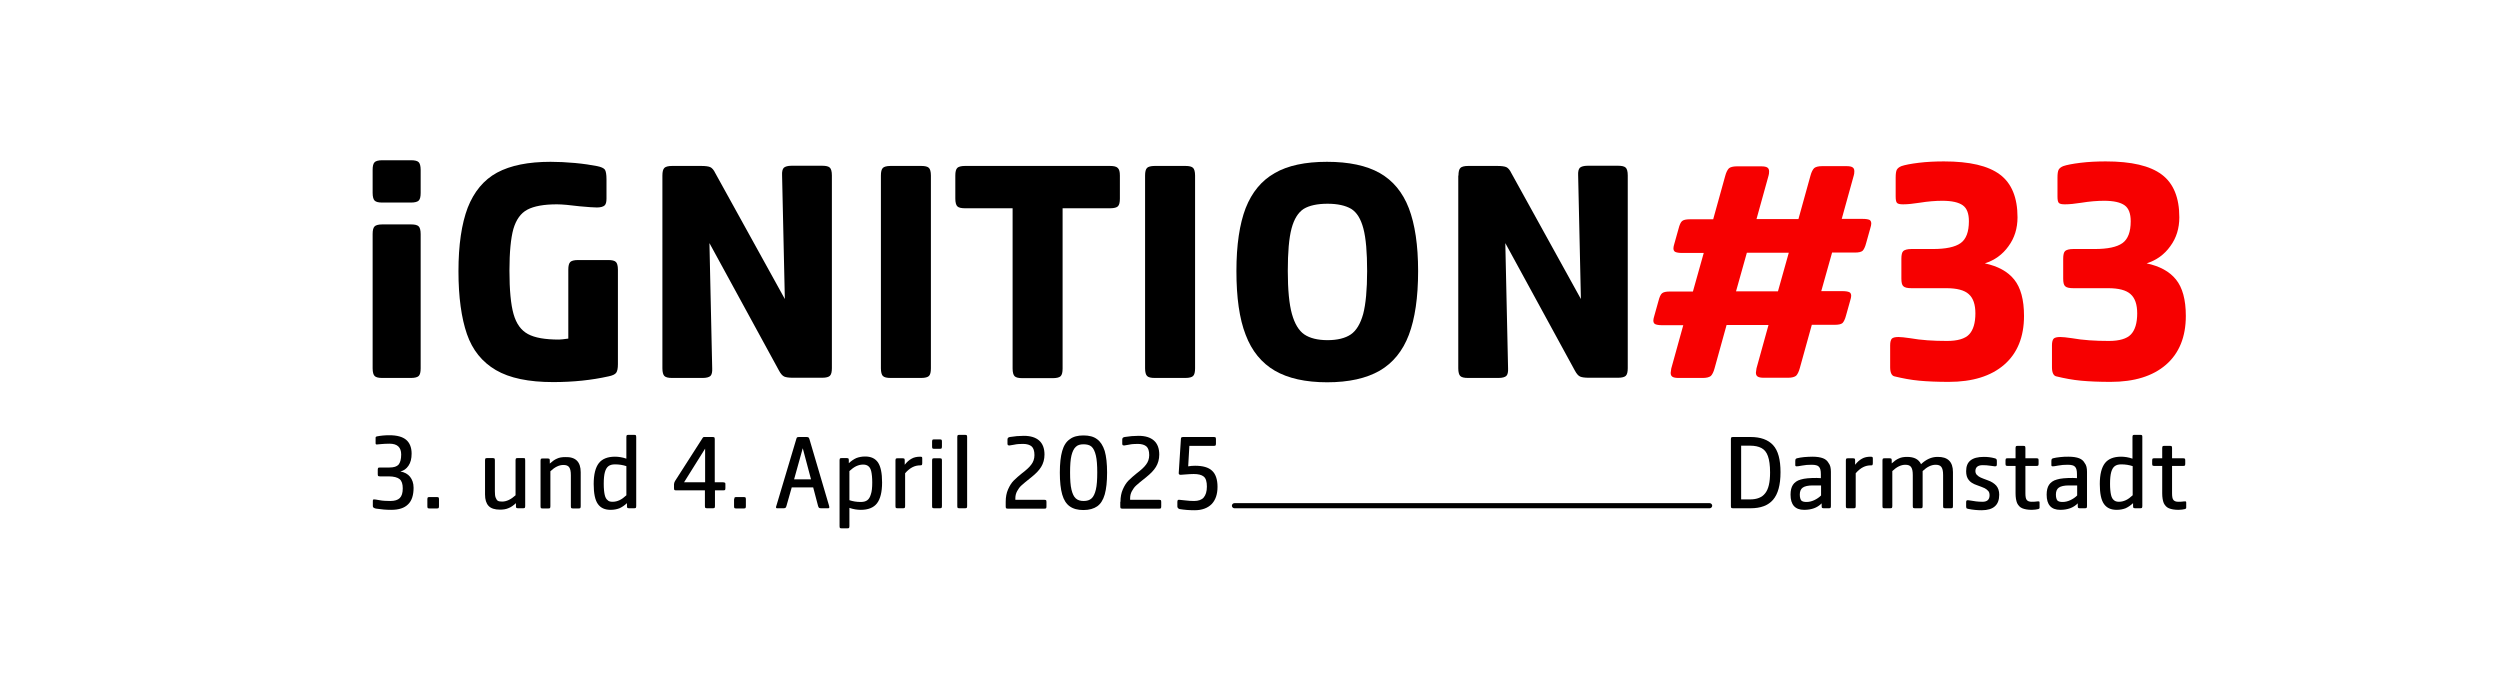 <?xml version="1.0" encoding="UTF-8"?>
<svg xmlns="http://www.w3.org/2000/svg" xmlns:xlink="http://www.w3.org/1999/xlink" version="1.1" id="a" x="0px" y="0px" viewBox="0 0 1270 350" style="enable-background:new 0 0 1270 350;" xml:space="preserve">
<style type="text/css">
	.st0{fill:#FFFFFF;}
	.st1{fill:#F70000;}
</style>
<rect class="st0" width="1270" height="350"></rect>
<g>
	<path d="M189.3,86.3c0-1.9,0.3-3.2,1-3.9c0.6-0.6,1.9-1,3.9-1h14.6c1.9,0,3.2,0.3,3.9,1c0.6,0.6,1,1.9,1,3.9v11.7   c0,1.9-0.3,3.2-1,3.9c-0.6,0.6-1.9,1-3.9,1h-14.6c-1.9,0-3.2-0.3-3.9-1c-0.6-0.6-1-1.9-1-3.9V86.3z M189.3,118.9   c0-1.9,0.3-3.2,1-3.9c0.6-0.6,1.9-1,3.9-1h14.6c1.9,0,3.2,0.3,3.9,1c0.6,0.6,1,1.9,1,3.9v68.2c0,1.9-0.3,3.2-1,3.9   c-0.6,0.6-1.9,1-3.9,1h-14.6c-1.9,0-3.2-0.3-3.9-1c-0.6-0.6-1-1.9-1-3.9V118.9z"></path>
	<path d="M279.7,82.2c3.9,0,8,0.2,12.4,0.6c4.4,0.4,8.2,1,11.3,1.6c2,0.4,3.3,1,3.9,1.8c0.5,0.8,0.8,2.4,0.8,4.9v9.8   c0,1.7-0.3,2.9-1,3.5c-0.7,0.6-2,1-3.9,1c-1.5,0-4.4-0.2-8.7-0.6c-4.9-0.6-8.8-1-11.6-1c-6.6,0-11.6,0.9-15,2.7   c-3.4,1.8-5.7,5.1-7.1,9.8c-1.3,4.7-2,11.8-2,21.2c0,9.8,0.7,17.2,2.1,22.1c1.4,4.9,3.8,8.2,7.3,10.1c3.5,1.9,8.7,2.8,15.8,2.8   c0.9,0,2.4-0.2,4.7-0.5v-35c0-1.9,0.3-3.2,1-3.9c0.6-0.6,1.9-1,3.9-1H309c1.9,0,3.2,0.3,3.9,1c0.6,0.6,1,1.9,1,3.9v48   c0,2.1-0.3,3.6-0.9,4.4c-0.6,0.8-1.9,1.4-3.9,1.8c-8.5,1.9-17.8,2.9-28.1,2.9c-12.4,0-22.1-2-29.1-6.1c-7-4.1-11.9-10.2-14.7-18.3   c-2.8-8.1-4.3-18.8-4.3-31.9c0-13.4,1.6-24.1,4.7-32.3c3.2-8.1,8.1-14.1,14.9-17.8C259.4,84,268.4,82.2,279.7,82.2z"></path>
	<path d="M336.5,89.2c0-1.9,0.3-3.2,1-3.9c0.6-0.6,1.9-1,3.9-1h14.8c2.1,0,3.7,0.2,4.6,0.6c0.9,0.4,1.8,1.4,2.6,3.1l35.3,63.9   l-1.4-62.8c-0.1-1.9,0.2-3.2,0.9-3.9c0.7-0.6,2-1,3.9-1h15.6c1.9,0,3.2,0.3,3.9,1c0.6,0.6,1,1.9,1,3.9v97.9c0,1.9-0.3,3.2-1,3.9   c-0.6,0.6-1.9,1-3.9,1h-14.8c-2.1,0-3.6-0.2-4.5-0.6c-0.9-0.4-1.8-1.4-2.7-3.1l-35.3-64.7l1.4,63.6c0.1,1.9-0.2,3.2-0.9,3.9   c-0.7,0.6-2,1-3.9,1h-15.6c-1.9,0-3.2-0.3-3.9-1c-0.6-0.6-1-1.9-1-3.9V89.2z"></path>
	<path d="M447.5,89.2c0-1.9,0.3-3.2,1-3.9c0.6-0.6,1.9-1,3.9-1h15.6c1.9,0,3.2,0.3,3.9,1c0.6,0.6,1,1.9,1,3.9v97.9   c0,1.9-0.3,3.2-1,3.9c-0.6,0.6-1.9,1-3.9,1h-15.6c-1.9,0-3.2-0.3-3.9-1c-0.6-0.6-1-1.9-1-3.9V89.2z"></path>
	<path d="M568.9,89.2v11.7c0,1.9-0.3,3.2-1,3.9c-0.6,0.6-1.9,1-3.9,1h-24.2v81.4c0,1.9-0.3,3.2-1,3.9c-0.6,0.6-1.9,1-3.9,1h-15.6   c-1.9,0-3.2-0.3-3.9-1c-0.6-0.6-1-1.9-1-3.9v-81.4h-24.2c-1.9,0-3.2-0.3-3.9-1c-0.6-0.6-1-1.9-1-3.9V89.2c0-1.9,0.3-3.2,1-3.9   c0.6-0.6,1.9-1,3.9-1h73.7c1.9,0,3.2,0.3,3.9,1C568.6,86,568.9,87.3,568.9,89.2z"></path>
	<path d="M581.7,89.2c0-1.9,0.3-3.2,1-3.9c0.6-0.6,1.9-1,3.9-1h15.6c1.9,0,3.2,0.3,3.9,1c0.6,0.6,1,1.9,1,3.9v97.9   c0,1.9-0.3,3.2-1,3.9c-0.6,0.6-1.9,1-3.9,1h-15.6c-1.9,0-3.2-0.3-3.9-1c-0.6-0.6-1-1.9-1-3.9V89.2z"></path>
	<path d="M674.1,82.2c11.1,0,20.1,1.9,26.8,5.7c6.7,3.8,11.7,9.8,14.8,17.9c3.1,8.1,4.7,18.8,4.7,31.9c0,13.4-1.6,24.2-4.7,32.4   c-3.1,8.2-8.1,14.3-14.8,18.2c-6.8,3.9-15.7,5.9-26.7,5.9c-11,0-19.9-2-26.6-5.9c-6.7-3.9-11.7-10-14.8-18.2   c-3.2-8.2-4.7-19-4.7-32.4c0-13.3,1.6-23.9,4.7-32c3.2-8.1,8.1-14,14.8-17.8C654.2,84.1,663,82.2,674.1,82.2z M674.4,103.5   c-5.2,0-9.3,0.9-12.1,2.6c-2.8,1.8-4.9,5.1-6.2,10c-1.3,4.9-1.9,12.1-1.9,21.6c0,9.5,0.7,16.8,2.1,21.8c1.4,5,3.5,8.5,6.3,10.4   c2.8,1.9,6.8,2.9,11.8,2.9c5,0,9-1,11.8-2.9c2.8-1.9,4.9-5.4,6.3-10.4c1.3-5,2-12.3,2-21.8c0-9.5-0.6-16.7-1.9-21.6   c-1.3-4.9-3.3-8.2-6.2-10C683.5,104.4,679.5,103.5,674.4,103.5z"></path>
	<path d="M740.9,89.2c0-1.9,0.3-3.2,1-3.9c0.6-0.6,1.9-1,3.9-1h14.8c2.1,0,3.7,0.2,4.6,0.6c0.9,0.4,1.8,1.4,2.6,3.1l35.3,63.9   l-1.4-62.8c-0.1-1.9,0.2-3.2,0.9-3.9c0.7-0.6,2-1,3.9-1H822c1.9,0,3.2,0.3,3.9,1c0.6,0.6,1,1.9,1,3.9v97.9c0,1.9-0.3,3.2-1,3.9   c-0.6,0.6-1.9,1-3.9,1h-14.8c-2.1,0-3.6-0.2-4.5-0.6c-0.9-0.4-1.8-1.4-2.7-3.1l-35.3-64.7l1.4,63.6c0.1,1.9-0.2,3.2-0.9,3.9   c-0.7,0.6-2,1-3.9,1h-15.6c-1.9,0-3.2-0.3-3.9-1c-0.6-0.6-1-1.9-1-3.9V89.2z"></path>
	<path class="st1" d="M950.6,113.6c0,0.6-0.2,1.4-0.5,2.4l-2.1,7.5c-0.5,2-1.2,3.3-1.8,3.9c-0.7,0.6-2,0.9-3.9,0.9h-11.6l-5.5,19.6   h10.9c1.5,0,2.6,0.2,3.3,0.5c0.7,0.3,1,1,1,1.9c0,0.6-0.2,1.4-0.5,2.4l-2.1,7.5c-0.5,2-1.2,3.3-1.8,3.9c-0.7,0.6-2,0.9-3.9,0.9   h-11.7l-6.1,22c-0.5,1.9-1.2,3.2-1.9,3.9c-0.8,0.6-2.1,1-4,1h-12.4c-1.5,0-2.5-0.2-3.1-0.6c-0.6-0.4-0.9-1-0.9-2   c0-0.2,0.1-1,0.3-2.2l6.1-22h-21.3l-6.1,22c-0.5,1.9-1.2,3.2-1.9,3.9c-0.8,0.6-2.1,1-4,1h-12.4c-1.5,0-2.5-0.2-3.1-0.6   c-0.6-0.4-0.9-1-0.9-2c0-0.2,0.1-1,0.3-2.2l6.1-22h-10.9c-1.5,0-2.6-0.2-3.3-0.5c-0.7-0.3-1-1-1-1.9c0-0.6,0.2-1.4,0.5-2.4l2.1-7.5   c0.5-2,1.1-3.3,1.8-3.9c0.7-0.6,2-0.9,3.9-0.9H860l5.5-19.6h-11.1c-1.5,0-2.6-0.2-3.3-0.5c-0.7-0.3-1-1-1-1.9   c0-0.6,0.2-1.4,0.5-2.4l2.1-7.5c0.5-2,1.1-3.3,1.8-3.9c0.7-0.6,2-0.9,3.9-0.9h11.9l6.1-22c0.5-1.9,1.2-3.2,1.9-3.9   c0.7-0.6,2.1-1,4-1h12.4c1.5,0,2.5,0.2,3.1,0.6c0.6,0.4,0.9,1,0.9,2c0,0.9-0.1,1.6-0.3,2.2l-6.1,22h21.3l6.1-22   c0.5-1.9,1.2-3.2,1.9-3.9c0.7-0.6,2.1-1,4-1H938c1.5,0,2.5,0.2,3.1,0.6c0.6,0.4,0.9,1,0.9,2c0,0.9-0.1,1.6-0.3,2.2l-6.1,22h10.8   c1.5,0,2.6,0.2,3.3,0.5C950.3,112,950.6,112.7,950.6,113.6z M908.7,128.4h-21.3l-5.5,19.6h21.3L908.7,128.4z"></path>
	<path class="st1" d="M960.2,186.6v-11.2c0-1.6,0.3-2.7,0.8-3.3c0.5-0.6,1.7-0.9,3.4-0.9c1.2,0,3.2,0.2,5.9,0.6   c5.6,1,11.8,1.4,18.8,1.4c5.3,0,9.1-1.1,11.2-3.3c2.1-2.2,3.2-5.8,3.2-10.7c0-4.5-1.1-7.8-3.4-9.8c-2.2-2-6-3-11.4-3h-17.7   c-2,0-3.4-0.3-4.1-1c-0.7-0.6-1-1.9-1-3.9v-10c0-2,0.3-3.4,1-4c0.7-0.6,2.1-1,4.1-1h10.9c6.6,0,11.3-1,14.1-3   c2.8-2,4.2-5.7,4.2-11.1c0-3.9-1-6.6-3.1-8.1c-2.1-1.5-5.5-2.3-10.4-2.3c-3.4,0-7.3,0.3-11.6,1c-3.2,0.5-6,0.8-8.3,0.8   c-1.6,0-2.6-0.2-3.1-0.7s-0.7-1.6-0.7-3.3v-9.6c0-1.9,0.2-3.3,0.6-4c0.4-0.7,1.1-1.3,2.3-1.8c1.7-0.6,4.7-1.2,8.8-1.7   s8.5-0.7,12.8-0.7c13.1,0,22.5,2.2,28.5,6.7c5.9,4.4,8.9,11.7,8.9,21.7c0,5.6-1.5,10.5-4.6,14.7c-3,4.2-7,7.1-12,8.7   c6.6,1.4,11.6,4.1,14.9,8.2c3.3,4.1,5,10.2,5,18.5c0,10.7-3.4,19-10.1,24.8c-6.7,5.8-16.1,8.7-28.1,8.7c-5.7,0-10.7-0.2-15-0.6   c-4.3-0.4-8.5-1.2-12.6-2.2C961,190.9,960.2,189.3,960.2,186.6z"></path>
	<path class="st1" d="M1042.4,186.6v-11.2c0-1.6,0.3-2.7,0.8-3.3c0.5-0.6,1.7-0.9,3.4-0.9c1.2,0,3.2,0.2,5.9,0.6   c5.6,1,11.8,1.4,18.8,1.4c5.3,0,9.1-1.1,11.2-3.3c2.1-2.2,3.2-5.8,3.2-10.7c0-4.5-1.1-7.8-3.4-9.8c-2.2-2-6-3-11.4-3h-17.7   c-2,0-3.4-0.3-4.1-1c-0.7-0.6-1-1.9-1-3.9v-10c0-2,0.3-3.4,1-4c0.7-0.6,2.1-1,4.1-1h10.9c6.6,0,11.3-1,14.1-3   c2.8-2,4.2-5.7,4.2-11.1c0-3.9-1-6.6-3.1-8.1c-2.1-1.5-5.5-2.3-10.4-2.3c-3.4,0-7.3,0.3-11.6,1c-3.2,0.5-6,0.8-8.3,0.8   c-1.6,0-2.6-0.2-3.1-0.7s-0.7-1.6-0.7-3.3v-9.6c0-1.9,0.2-3.3,0.6-4c0.4-0.7,1.1-1.3,2.3-1.8c1.7-0.6,4.7-1.2,8.8-1.7   s8.5-0.7,12.8-0.7c13.1,0,22.5,2.2,28.5,6.7c5.9,4.4,8.9,11.7,8.9,21.7c0,5.6-1.5,10.5-4.6,14.7c-3,4.2-7,7.1-12,8.7   c6.6,1.4,11.6,4.1,14.9,8.2c3.3,4.1,5,10.2,5,18.5c0,10.7-3.4,19-10.1,24.8c-6.7,5.8-16.1,8.7-28.1,8.7c-5.7,0-10.7-0.2-15-0.6   c-4.3-0.4-8.5-1.2-12.6-2.2C1043.2,190.9,1042.4,189.3,1042.4,186.6z"></path>
</g>
<g>
	<g>
		<path d="M189.4,256.9v-2.1c0-0.4,0-0.7,0.1-0.9s0.3-0.2,0.6-0.2c0.3,0,1.1,0.1,2.7,0.4c1.5,0.3,3.4,0.4,5.5,0.4    c2.2,0,3.8-0.5,4.8-1.5s1.5-2.6,1.5-4.9c0-2.2-0.5-3.8-1.6-4.7c-1.1-0.9-3-1.4-5.6-1.4h-4.4c-0.4,0-0.7-0.1-0.9-0.2    c-0.1-0.1-0.2-0.4-0.2-0.9v-2.3c0-0.4,0.1-0.7,0.2-0.9c0.1-0.1,0.4-0.2,0.9-0.2h4.8c2.3,0,3.8-0.5,4.7-1.5c0.8-1,1.3-2.7,1.3-5.1    c0-3.7-2-5.5-5.9-5.5c-1.7,0-3.2,0.1-4.3,0.2s-1.9,0.2-2.2,0.2c-0.3,0-0.4-0.1-0.5-0.2c-0.1-0.1-0.1-0.3-0.1-0.6v-2.4    c0-0.3,0-0.5,0.1-0.6c0.1-0.1,0.2-0.2,0.5-0.3c2-0.4,4.1-0.6,6.4-0.6c3.9,0,6.7,0.8,8.5,2.3c1.8,1.5,2.8,3.9,2.8,7    c0,2.6-0.5,4.6-1.6,6.2s-2.4,2.5-4.1,2.9c2.1,0.4,3.8,1.3,4.9,2.7s1.8,3.2,1.8,5.6c0,3.7-0.9,6.6-2.8,8.4    c-1.9,1.9-4.7,2.8-8.6,2.8c-2.5,0-5-0.2-7.5-0.6c-0.6-0.1-1-0.2-1.2-0.4C189.5,257.8,189.4,257.4,189.4,256.9z"></path>
		<path d="M217.1,253.6c0-0.4,0.1-0.7,0.2-0.9c0.1-0.1,0.4-0.2,0.9-0.2h3.7c0.4,0,0.7,0.1,0.9,0.2c0.1,0.1,0.2,0.4,0.2,0.9v3.6    c0,0.4-0.1,0.7-0.2,0.9c-0.1,0.1-0.4,0.2-0.9,0.2h-3.7c-0.5,0-0.8-0.1-0.9-0.2c-0.1-0.1-0.2-0.4-0.2-0.9V253.6z"></path>
		<path d="M266.8,233.9v23.2c0,0.4-0.1,0.7-0.2,0.9c-0.1,0.1-0.4,0.2-0.9,0.2h-2.5c-0.4,0-0.7-0.1-0.9-0.2c-0.1-0.1-0.2-0.4-0.2-0.9    v-1.5c-1.2,1.1-2.4,2-3.7,2.5c-1.3,0.6-2.8,0.8-4.4,0.8c-2.6,0-4.6-0.6-5.8-1.9c-1.2-1.3-1.8-3.2-1.8-5.8v-17.4    c0-0.4,0.1-0.7,0.2-0.9c0.1-0.1,0.4-0.2,0.9-0.2h2.8c0.4,0,0.7,0.1,0.9,0.2c0.1,0.1,0.2,0.4,0.2,0.9v15.8c0,1.4,0.1,2.5,0.4,3.2    s0.6,1.3,1.1,1.6c0.5,0.3,1.2,0.4,2.2,0.4c2.2,0,4.5-1.1,6.8-3.2v-17.8c0-0.4,0.1-0.7,0.2-0.9c0.1-0.1,0.4-0.2,0.9-0.2h2.8    c0.5,0,0.8,0.1,0.9,0.2C266.7,233.2,266.8,233.5,266.8,233.9z"></path>
		<path d="M295,239.9v17.3c0,0.4-0.1,0.7-0.2,0.9c-0.1,0.1-0.4,0.2-0.9,0.2h-2.8c-0.4,0-0.7-0.1-0.9-0.2c-0.1-0.1-0.2-0.4-0.2-0.9    v-15.8c0-2-0.3-3.3-0.9-4.1c-0.6-0.8-1.6-1.1-2.9-1.1c-2.2,0-4.4,1.1-6.6,3.2v17.8c0,0.4-0.1,0.7-0.2,0.9    c-0.1,0.1-0.4,0.2-0.9,0.2h-2.8c-0.5,0-0.8-0.1-0.9-0.2c-0.1-0.1-0.2-0.4-0.2-0.9v-23.2c0-0.4,0.1-0.7,0.2-0.9    c0.1-0.1,0.4-0.2,0.9-0.2h2.5c0.4,0,0.7,0.1,0.9,0.2c0.1,0.1,0.2,0.4,0.2,0.9v1.5c1.2-1.1,2.4-2,3.6-2.5c1.2-0.6,2.7-0.8,4.2-0.8    C292.4,232,295,234.6,295,239.9z"></path>
		<path d="M323.2,222v35.1c0,0.4-0.1,0.7-0.2,0.9c-0.1,0.1-0.4,0.2-0.9,0.2h-2.5c-0.4,0-0.7-0.1-0.9-0.2c-0.1-0.1-0.2-0.4-0.2-0.9    v-1.5c-1.3,1.2-2.5,2-3.8,2.6c-1.3,0.5-2.8,0.8-4.5,0.8c-3,0-5.1-1-6.5-3c-1.4-2-2.1-5.3-2.1-10.1c0-4.9,0.9-8.4,2.6-10.6    c1.7-2.2,4.5-3.3,8.2-3.3c1.8,0,3.8,0.3,5.8,1v-11c0-0.4,0.1-0.7,0.2-0.9c0.1-0.1,0.4-0.2,0.9-0.2h2.8c0.5,0,0.8,0.1,0.9,0.2    C323.1,221.3,323.2,221.6,323.2,222z M311.2,254.9c1.3,0,2.4-0.3,3.5-0.8s2.2-1.3,3.5-2.5v-14.8c-1.8-0.6-3.7-0.9-5.8-0.9    c-1.4,0-2.5,0.3-3.3,0.9c-0.8,0.6-1.4,1.6-1.8,3c-0.4,1.4-0.6,3.4-0.6,6c0,2.4,0.2,4.3,0.5,5.6s0.8,2.2,1.5,2.7    C309.2,254.7,310.1,254.9,311.2,254.9z"></path>
		<path d="M368.5,246.1v1.9c0,0.5-0.1,0.8-0.2,0.9c-0.1,0.1-0.4,0.2-0.9,0.2h-4.2v8c0,0.4-0.1,0.7-0.2,0.9c-0.1,0.1-0.4,0.2-0.9,0.2    h-2.9c-0.4,0-0.7-0.1-0.9-0.2c-0.1-0.1-0.2-0.4-0.2-0.9v-8h-14.6c-0.5,0-0.8-0.1-0.9-0.2c-0.1-0.1-0.2-0.4-0.2-0.9v-2    c0-0.5,0.2-1,0.5-1.6l13.9-21.7c0.2-0.3,0.3-0.5,0.5-0.6c0.1-0.1,0.3-0.1,0.5-0.1h4.2c0.5,0,0.8,0.1,0.9,0.2    c0.1,0.1,0.2,0.4,0.2,0.9V245h4.2c0.4,0,0.7,0.1,0.9,0.2C368.5,245.3,368.5,245.6,368.5,246.1z M358.2,245v-17.1L347.5,245H358.2z    "></path>
		<path d="M373,253.6c0-0.4,0.1-0.7,0.2-0.9c0.1-0.1,0.4-0.2,0.9-0.2h3.7c0.4,0,0.7,0.1,0.9,0.2c0.1,0.1,0.2,0.4,0.2,0.9v3.6    c0,0.4-0.1,0.7-0.2,0.9c-0.1,0.1-0.4,0.2-0.9,0.2H374c-0.5,0-0.8-0.1-0.9-0.2c-0.1-0.1-0.2-0.4-0.2-0.9V253.6z"></path>
		<path d="M421.3,257.6c0,0.3-0.1,0.4-0.2,0.5c-0.1,0.1-0.4,0.1-0.7,0.1h-3.3c-0.5,0-0.8-0.1-1-0.2c-0.2-0.1-0.3-0.4-0.5-0.9    l-2.5-9.5h-10.9l-2.7,9.5c-0.1,0.4-0.3,0.7-0.5,0.9c-0.2,0.1-0.5,0.2-0.9,0.2H395c-0.3,0-0.5,0-0.6-0.1c-0.1-0.1-0.2-0.2-0.2-0.4    c0-0.2,0.1-0.5,0.3-1.1l10-33.5c0.1-0.5,0.3-0.8,0.4-0.9c0.1-0.1,0.5-0.2,1-0.2h3.8c0.5,0,0.8,0.1,1,0.2c0.2,0.1,0.3,0.4,0.5,0.9    l9.9,33.6C421.2,257.1,421.3,257.4,421.3,257.6z M412,243.5l-4.2-15.8l-4.4,15.8H412z"></path>
		<path d="M448.1,245.1c0,4.9-0.9,8.4-2.6,10.6c-1.7,2.2-4.5,3.3-8.2,3.3c-1.8,0-3.8-0.3-5.8-1v9.3c0,0.4-0.1,0.7-0.2,0.9    c-0.1,0.1-0.4,0.2-0.9,0.2h-2.8c-0.5,0-0.8-0.1-0.9-0.2c-0.1-0.1-0.2-0.4-0.2-0.9v-33.5c0-0.4,0.1-0.7,0.2-0.9    c0.1-0.1,0.4-0.2,0.9-0.2h2.5c0.4,0,0.7,0.1,0.9,0.2c0.1,0.1,0.2,0.4,0.2,0.9v1.5c1.3-1.2,2.5-2,3.8-2.6c1.3-0.5,2.8-0.8,4.5-0.8    c3,0,5.1,1,6.5,3C447.4,237,448.1,240.3,448.1,245.1z M443.1,245.1c0-2.4-0.2-4.3-0.5-5.6c-0.3-1.3-0.8-2.2-1.5-2.7    c-0.6-0.5-1.5-0.8-2.6-0.8c-1.3,0-2.4,0.3-3.5,0.8c-1.1,0.5-2.2,1.3-3.5,2.5v14.8c1.8,0.6,3.7,0.9,5.8,0.9c1.4,0,2.5-0.3,3.3-0.9    c0.8-0.6,1.4-1.6,1.8-3C442.9,249.7,443.1,247.7,443.1,245.1z"></path>
		<path d="M468.5,232.9v2.4c0,0.4-0.1,0.7-0.2,0.9c-0.1,0.1-0.4,0.2-0.8,0.2c-1.4,0-2.7,0.3-3.9,0.9c-1.2,0.6-2.5,1.6-3.8,3.1v16.7    c0,0.4-0.1,0.7-0.2,0.9c-0.1,0.1-0.4,0.2-0.9,0.2H456c-0.5,0-0.8-0.1-0.9-0.2c-0.1-0.1-0.2-0.4-0.2-0.9v-23.2    c0-0.4,0.1-0.7,0.2-0.9c0.1-0.1,0.4-0.2,0.9-0.2h2.5c0.4,0,0.7,0.1,0.9,0.2c0.1,0.1,0.2,0.4,0.2,0.9v2.2c1.1-1.4,2.2-2.4,3.5-3.1    c1.2-0.7,2.7-1,4.4-1c0.5,0,0.8,0.1,0.9,0.2C468.4,232.3,468.5,232.6,468.5,232.9z"></path>
		<path d="M473.5,224.3c0-0.4,0.1-0.7,0.2-0.9c0.1-0.1,0.4-0.2,0.9-0.2h2.8c0.4,0,0.7,0.1,0.9,0.2c0.1,0.1,0.2,0.4,0.2,0.9v2.6    c0,0.4-0.1,0.7-0.2,0.9c-0.1,0.1-0.4,0.2-0.9,0.2h-2.8c-0.5,0-0.8-0.1-0.9-0.2c-0.1-0.1-0.2-0.4-0.2-0.9V224.3z M473.5,233.9    c0-0.4,0.1-0.7,0.2-0.9c0.1-0.1,0.4-0.2,0.9-0.2h2.8c0.4,0,0.7,0.1,0.9,0.2c0.1,0.1,0.2,0.4,0.2,0.9v23.2c0,0.4-0.1,0.7-0.2,0.9    c-0.1,0.1-0.4,0.2-0.9,0.2h-2.8c-0.5,0-0.8-0.1-0.9-0.2c-0.1-0.1-0.2-0.4-0.2-0.9V233.9z"></path>
		<path d="M486.3,222c0-0.4,0.1-0.7,0.2-0.9c0.1-0.1,0.4-0.2,0.9-0.2h2.8c0.4,0,0.7,0.1,0.9,0.2c0.1,0.1,0.2,0.4,0.2,0.9v35.1    c0,0.4-0.1,0.7-0.2,0.9c-0.1,0.1-0.4,0.2-0.9,0.2h-2.8c-0.5,0-0.8-0.1-0.9-0.2c-0.1-0.1-0.2-0.4-0.2-0.9V222z"></path>
		<path d="M510.9,254.9c0-2.4,0.4-4.5,1.2-6.3c0.8-1.8,1.7-3.3,2.9-4.5c1.2-1.2,2.6-2.4,4.2-3.7c2.1-1.6,3.7-3,4.7-4.4    c1-1.3,1.6-2.9,1.6-4.8c0-2.1-0.5-3.6-1.4-4.4c-0.9-0.8-2.4-1.3-4.4-1.3c-1.7,0-3.2,0.1-4.5,0.4c-1.3,0.2-2.1,0.4-2.4,0.4    c-0.4,0-0.6-0.1-0.8-0.2c-0.1-0.1-0.2-0.4-0.2-0.7v-2.1c0-0.4,0.1-0.7,0.3-0.9c0.2-0.2,0.5-0.3,0.9-0.4c2.4-0.4,4.8-0.6,7.1-0.6    c3.4,0,6,0.8,7.8,2.4c1.8,1.6,2.7,4,2.7,7.1c0,2.4-0.6,4.5-1.7,6.3s-2.7,3.4-4.8,5.1c-2.6,2.1-4.4,3.5-5.2,4.3    c-0.9,0.8-1.6,1.8-2.2,2.9c-0.6,1.1-0.9,2.3-0.9,3.6v0.8h14.7c0.4,0,0.7,0.1,0.9,0.2c0.1,0.1,0.2,0.4,0.2,0.9v2.3    c0,0.5-0.1,0.8-0.2,0.9c-0.1,0.1-0.4,0.2-0.9,0.2H512c-0.4,0-0.7-0.1-0.9-0.2c-0.1-0.1-0.2-0.4-0.2-0.9V254.9z"></path>
		<path d="M550.4,221.2c2.9,0,5.2,0.6,6.9,1.9c1.7,1.2,3,3.2,3.9,6c0.8,2.8,1.2,6.4,1.2,11c0,4.6-0.4,8.3-1.2,11.1    c-0.8,2.8-2.1,4.8-3.8,6s-4.1,1.9-7,1.9s-5.2-0.6-7-1.9c-1.7-1.2-3-3.2-3.8-6c-0.8-2.8-1.2-6.5-1.2-11.1c0-4.6,0.4-8.2,1.2-11    s2.1-4.8,3.9-6C545.2,221.8,547.5,221.2,550.4,221.2z M550.4,225.7c-1.7,0-3,0.4-3.9,1.3c-1,0.9-1.7,2.4-2.2,4.4    c-0.5,2.1-0.7,4.9-0.7,8.6c0,3.7,0.2,6.6,0.7,8.7c0.5,2.1,1.2,3.6,2.2,4.5c1,0.9,2.3,1.3,4,1.3s3-0.4,4-1.3c1-0.9,1.7-2.4,2.2-4.5    c0.5-2.1,0.7-5,0.7-8.7c0-3.6-0.2-6.5-0.7-8.6c-0.5-2.1-1.2-3.6-2.2-4.5S552,225.7,550.4,225.7z"></path>
		<path d="M569.2,254.9c0-2.4,0.4-4.5,1.2-6.3c0.8-1.8,1.7-3.3,2.9-4.5c1.2-1.2,2.6-2.4,4.2-3.7c2.1-1.6,3.7-3,4.7-4.4    c1-1.3,1.6-2.9,1.6-4.8c0-2.1-0.5-3.6-1.4-4.4c-0.9-0.8-2.4-1.3-4.4-1.3c-1.7,0-3.2,0.1-4.5,0.4c-1.3,0.2-2.1,0.4-2.4,0.4    c-0.4,0-0.6-0.1-0.8-0.2c-0.1-0.1-0.2-0.4-0.2-0.7v-2.1c0-0.4,0.1-0.7,0.3-0.9c0.2-0.2,0.5-0.3,0.9-0.4c2.4-0.4,4.8-0.6,7.1-0.6    c3.4,0,6,0.8,7.8,2.4c1.8,1.6,2.7,4,2.7,7.1c0,2.4-0.6,4.5-1.7,6.3s-2.7,3.4-4.8,5.1c-2.6,2.1-4.4,3.5-5.2,4.3    c-0.9,0.8-1.6,1.8-2.2,2.9c-0.6,1.1-0.9,2.3-0.9,3.6v0.8h14.7c0.4,0,0.7,0.1,0.9,0.2c0.1,0.1,0.2,0.4,0.2,0.9v2.3    c0,0.5-0.1,0.8-0.2,0.9c-0.1,0.1-0.4,0.2-0.9,0.2h-18.6c-0.4,0-0.7-0.1-0.9-0.2c-0.1-0.1-0.2-0.4-0.2-0.9V254.9z"></path>
		<path d="M598.1,257.3V255c0-0.4,0.1-0.7,0.2-0.9s0.4-0.2,0.8-0.2c0.3,0,1.3,0.1,2.9,0.3s3.1,0.3,4.6,0.3c2.2,0,3.9-0.6,4.9-1.8    s1.6-3,1.6-5.5c0-2.5-0.5-4.2-1.6-5.1c-1.1-0.9-2.8-1.3-5.1-1.3c-1.3,0-2.6,0.1-3.9,0.2c-1.3,0.1-2.2,0.2-2.7,0.2    c-0.7,0-1.1-0.3-1-1l1.1-17.1c0-0.5,0.1-0.8,0.3-0.9c0.1-0.1,0.4-0.2,0.9-0.2h15.5c0.5,0,0.8,0.1,0.9,0.2c0.1,0.1,0.2,0.4,0.2,0.9    v2.3c0,0.4-0.1,0.7-0.2,0.9c-0.1,0.1-0.4,0.2-0.9,0.2h-12.4l-0.6,10.4c1.2-0.2,2.3-0.3,3.5-0.3c3.9,0,6.8,0.8,8.6,2.5    c1.8,1.6,2.8,4.4,2.8,8.2c0,3.8-1,6.7-3,8.8c-2,2-4.9,3.1-8.6,3.1c-2.8,0-5.3-0.2-7.7-0.6c-0.3-0.1-0.5-0.2-0.6-0.3    C598.2,257.9,598.1,257.7,598.1,257.3z"></path>
	</g>
	<path d="M868.5,258.2H627.1c-0.7,0-1.3-0.6-1.3-1.3s0.6-1.3,1.3-1.3h241.4c0.7,0,1.3,0.6,1.3,1.3S869.2,258.2,868.5,258.2z"></path>
	<g>
		<path d="M904.5,239.9c0,6.5-1.3,11.1-3.8,14s-6.3,4.3-11.4,4.3h-8.9c-0.5,0-0.8-0.1-0.9-0.2c-0.1-0.1-0.2-0.4-0.2-0.9v-34    c0-0.4,0.1-0.7,0.2-0.9c0.1-0.1,0.4-0.2,0.9-0.2h8.9c5.1,0,8.9,1.4,11.4,4.1C903.3,228.9,904.5,233.5,904.5,239.9z M899.2,240    c0-3.6-0.4-6.4-1.1-8.3c-0.7-2-1.8-3.3-3.3-4.1c-1.5-0.8-3.4-1.2-5.8-1.2h-4.5v27.3h4.5c3.5,0,6.1-1,7.7-3.1    C898.4,248.5,899.2,245,899.2,240z"></path>
		<path d="M930.1,239.7v17.4c0,0.4-0.1,0.7-0.2,0.9c-0.1,0.1-0.4,0.2-0.9,0.2h-2.5c-0.4,0-0.7-0.1-0.9-0.2c-0.1-0.1-0.2-0.4-0.2-0.9    v-1.4c-1.2,1.2-2.5,2-3.9,2.5s-3,0.8-5,0.8c-4.6,0-6.9-2.6-6.9-7.7c0-2.1,0.4-3.8,1.2-5c0.8-1.2,2.1-2.2,4-2.7    c1.9-0.6,4.6-0.8,8.1-0.8l2.1,0.1v-2c0-1.9-0.3-3.1-1-3.8c-0.6-0.7-1.9-1-3.7-1c-1.7,0-3.3,0.1-4.8,0.4c-1.5,0.3-2.4,0.4-2.8,0.4    c-0.3,0-0.5-0.1-0.6-0.2s-0.1-0.4-0.1-0.7v-1.8c0-0.5,0.1-0.8,0.2-1c0.1-0.2,0.4-0.3,0.7-0.4c0.9-0.2,2.2-0.5,3.6-0.6    s2.9-0.2,4.2-0.2c2.3,0,4.1,0.3,5.4,0.8c1.3,0.5,2.2,1.3,2.8,2.4C929.8,236.3,930.1,237.8,930.1,239.7z M917.7,255    c1.3,0,2.6-0.3,3.9-0.9c1.3-0.6,2.5-1.4,3.5-2.4v-5.1h-4.2c-2.4,0-4.1,0.4-5.1,1.1c-1,0.7-1.5,1.9-1.5,3.5c0,1.5,0.3,2.5,0.8,3.1    C915.7,254.8,916.5,255,917.7,255z"></path>
		<path d="M951.4,232.9v2.4c0,0.4-0.1,0.7-0.2,0.9s-0.4,0.2-0.8,0.2c-1.4,0-2.7,0.3-3.9,0.9c-1.2,0.6-2.5,1.6-3.8,3.1v16.7    c0,0.4-0.1,0.7-0.2,0.9c-0.1,0.1-0.4,0.2-0.9,0.2h-2.8c-0.5,0-0.8-0.1-0.9-0.2c-0.1-0.1-0.2-0.4-0.2-0.9v-23.2    c0-0.4,0.1-0.7,0.2-0.9c0.1-0.1,0.4-0.2,0.9-0.2h2.5c0.4,0,0.7,0.1,0.9,0.2c0.1,0.1,0.2,0.4,0.2,0.9v2.2c1.1-1.4,2.2-2.4,3.5-3.1    c1.2-0.7,2.7-1,4.4-1c0.5,0,0.8,0.1,0.9,0.2C951.3,232.3,951.4,232.5,951.4,232.9z"></path>
		<path d="M992.1,239.8v17.3c0,0.4-0.1,0.7-0.2,0.9c-0.1,0.1-0.4,0.2-0.9,0.2h-2.8c-0.4,0-0.7-0.1-0.9-0.2c-0.1-0.1-0.2-0.4-0.2-0.9    v-15.8c0-2-0.3-3.3-0.9-4.1s-1.6-1.1-2.9-1.1c-2.2,0-4.4,1.1-6.6,3.2v17.8c0,0.4-0.1,0.7-0.2,0.9c-0.1,0.1-0.4,0.2-0.9,0.2h-2.8    c-0.4,0-0.7-0.1-0.9-0.2c-0.1-0.1-0.2-0.4-0.2-0.9v-15.8c0-2-0.3-3.3-0.9-4.1s-1.6-1.1-2.9-1.1c-2.2,0-4.4,1.1-6.6,3.2v17.8    c0,0.4-0.1,0.7-0.2,0.9c-0.1,0.1-0.4,0.2-0.9,0.2h-2.8c-0.5,0-0.8-0.1-0.9-0.2c-0.1-0.1-0.2-0.4-0.2-0.9v-23.2    c0-0.4,0.1-0.7,0.2-0.9c0.1-0.1,0.4-0.2,0.9-0.2h2.5c0.4,0,0.7,0.1,0.9,0.2c0.1,0.1,0.2,0.4,0.2,0.9v1.5c1.2-1.1,2.4-2,3.6-2.5    c1.2-0.6,2.7-0.8,4.2-0.8c3.6,0,5.9,1.2,7.1,3.7c2.5-2.4,5.3-3.7,8.3-3.7C989.5,232,992.1,234.6,992.1,239.8z"></path>
		<path d="M998.8,257.1v-2c0-0.4,0.1-0.7,0.2-0.8c0.1-0.1,0.4-0.2,0.7-0.2c0.2,0,0.7,0.1,1.5,0.2s1.7,0.3,2.6,0.4    c0.9,0.1,2,0.2,3.3,0.2c2.4,0,3.6-1.1,3.6-3.3c0-0.9-0.2-1.7-0.7-2.2c-0.5-0.6-1.1-1-1.8-1.4c-0.7-0.3-2.1-0.9-4.1-1.6    c-1.8-0.6-3.2-1.5-4-2.6c-0.9-1.1-1.3-2.6-1.3-4.4c0-2.5,0.7-4.3,2.2-5.5s3.7-1.8,6.8-1.8c1.9,0,3.7,0.2,5.5,0.7    c0.5,0.1,0.8,0.3,0.9,0.5s0.2,0.4,0.2,0.8v1.8c0,0.4-0.1,0.6-0.2,0.8c-0.1,0.1-0.4,0.2-0.8,0.2c-0.3,0-1.1-0.1-2.3-0.3    c-1.2-0.2-2.5-0.3-3.9-0.3c-1.3,0-2.2,0.3-2.8,0.8c-0.6,0.5-0.9,1.3-0.9,2.2c0,0.8,0.3,1.5,0.8,2s1.2,1,1.9,1.3    c0.7,0.3,1.9,0.8,3.6,1.4c1.8,0.6,3.3,1.6,4.3,2.7c1,1.2,1.5,2.7,1.5,4.6c0,2.6-0.7,4.6-2.2,5.9c-1.4,1.3-3.7,2-6.7,2    c-2.2,0-4.5-0.2-6.9-0.7c-0.4-0.1-0.7-0.2-0.8-0.3C998.8,257.8,998.8,257.5,998.8,257.1z"></path>
		<path d="M1036.1,255.3v2.4c0,0.2,0,0.4-0.1,0.6c-0.1,0.1-0.3,0.2-0.5,0.3c-0.9,0.2-2,0.4-3.3,0.4c-2.1,0-3.7-0.3-4.9-0.8    c-1.2-0.5-2-1.4-2.6-2.6c-0.5-1.2-0.8-2.9-0.8-5v-13.9h-4c-0.4,0-0.7-0.1-0.9-0.2c-0.1-0.1-0.2-0.4-0.2-0.9v-1.7    c0-0.4,0.1-0.7,0.2-0.9c0.1-0.1,0.4-0.2,0.9-0.2h4v-5.2c0-0.4,0.1-0.7,0.2-0.9c0.1-0.1,0.4-0.2,0.9-0.2h2.8c0.5,0,0.8,0.1,0.9,0.2    c0.1,0.1,0.2,0.4,0.2,0.9v5.2h5.6c0.4,0,0.7,0.1,0.9,0.2c0.1,0.1,0.2,0.4,0.2,0.9v1.7c0,0.5-0.1,0.8-0.2,0.9    c-0.1,0.1-0.4,0.2-0.9,0.2h-5.6v13.9c0,1.7,0.2,2.8,0.7,3.4s1.3,0.9,2.5,0.9c0.8,0,1.5,0,2.1-0.1c0.5-0.1,1-0.1,1.4-0.1    C1035.9,254.6,1036.1,254.9,1036.1,255.3z"></path>
		<path d="M1060.2,239.7v17.4c0,0.4-0.1,0.7-0.2,0.9c-0.1,0.1-0.4,0.2-0.9,0.2h-2.5c-0.4,0-0.7-0.1-0.9-0.2    c-0.1-0.1-0.2-0.4-0.2-0.9v-1.4c-1.2,1.2-2.5,2-3.9,2.5c-1.4,0.5-3,0.8-5,0.8c-4.6,0-6.9-2.6-6.9-7.7c0-2.1,0.4-3.8,1.2-5    s2.1-2.2,4-2.7c1.9-0.6,4.6-0.8,8.1-0.8l2.1,0.1v-2c0-1.9-0.3-3.1-1-3.8c-0.6-0.7-1.9-1-3.7-1c-1.7,0-3.3,0.1-4.8,0.4    c-1.5,0.3-2.4,0.4-2.8,0.4c-0.3,0-0.5-0.1-0.6-0.2c-0.1-0.1-0.1-0.4-0.1-0.7v-1.8c0-0.5,0.1-0.8,0.2-1c0.1-0.2,0.4-0.3,0.7-0.4    c0.9-0.2,2.2-0.5,3.6-0.6c1.5-0.2,2.9-0.2,4.2-0.2c2.3,0,4.1,0.3,5.4,0.8c1.3,0.5,2.2,1.3,2.8,2.4    C1059.9,236.3,1060.2,237.8,1060.2,239.7z M1047.8,255c1.3,0,2.6-0.3,3.9-0.9c1.3-0.6,2.5-1.4,3.5-2.4v-5.1h-4.2    c-2.4,0-4.1,0.4-5.1,1.1c-1,0.7-1.5,1.9-1.5,3.5c0,1.5,0.3,2.5,0.8,3.1C1045.8,254.8,1046.6,255,1047.8,255z"></path>
		<path d="M1088.3,222v35.1c0,0.4-0.1,0.7-0.2,0.9c-0.1,0.1-0.4,0.2-0.9,0.2h-2.5c-0.4,0-0.7-0.1-0.9-0.2c-0.1-0.1-0.2-0.4-0.2-0.9    v-1.5c-1.3,1.2-2.5,2-3.8,2.6c-1.3,0.5-2.8,0.8-4.5,0.8c-3,0-5.1-1-6.5-3c-1.4-2-2.1-5.3-2.1-10.1c0-4.9,0.9-8.4,2.6-10.6    c1.7-2.2,4.5-3.3,8.2-3.3c1.8,0,3.8,0.3,5.8,1v-11c0-0.4,0.1-0.7,0.2-0.9c0.1-0.1,0.4-0.2,0.9-0.2h2.8c0.5,0,0.8,0.1,0.9,0.2    C1088.3,221.3,1088.3,221.5,1088.3,222z M1076.4,254.9c1.3,0,2.4-0.3,3.5-0.8s2.2-1.3,3.5-2.5v-14.8c-1.8-0.6-3.7-0.9-5.8-0.9    c-1.4,0-2.5,0.3-3.3,0.9c-0.8,0.6-1.4,1.6-1.8,3c-0.4,1.4-0.6,3.4-0.6,6c0,2.4,0.2,4.3,0.5,5.6c0.3,1.3,0.8,2.2,1.5,2.7    C1074.4,254.6,1075.3,254.9,1076.4,254.9z"></path>
		<path d="M1110.6,255.3v2.4c0,0.2,0,0.4-0.1,0.6c-0.1,0.1-0.3,0.2-0.5,0.3c-0.9,0.2-2,0.4-3.3,0.4c-2.1,0-3.7-0.3-4.9-0.8    c-1.2-0.5-2-1.4-2.6-2.6c-0.5-1.2-0.8-2.9-0.8-5v-13.9h-4c-0.4,0-0.7-0.1-0.9-0.2c-0.1-0.1-0.2-0.4-0.2-0.9v-1.7    c0-0.4,0.1-0.7,0.2-0.9c0.1-0.1,0.4-0.2,0.9-0.2h4v-5.2c0-0.4,0.1-0.7,0.2-0.9c0.1-0.1,0.4-0.2,0.9-0.2h2.8c0.5,0,0.8,0.1,0.9,0.2    c0.1,0.1,0.2,0.4,0.2,0.9v5.2h5.6c0.4,0,0.7,0.1,0.9,0.2c0.1,0.1,0.2,0.4,0.2,0.9v1.7c0,0.5-0.1,0.8-0.2,0.9    c-0.1,0.1-0.4,0.2-0.9,0.2h-5.6v13.9c0,1.7,0.2,2.8,0.7,3.4s1.3,0.9,2.5,0.9c0.8,0,1.5,0,2.1-0.1c0.5-0.1,1-0.1,1.4-0.1    C1110.4,254.6,1110.6,254.9,1110.6,255.3z"></path>
	</g>
</g>
</svg>
